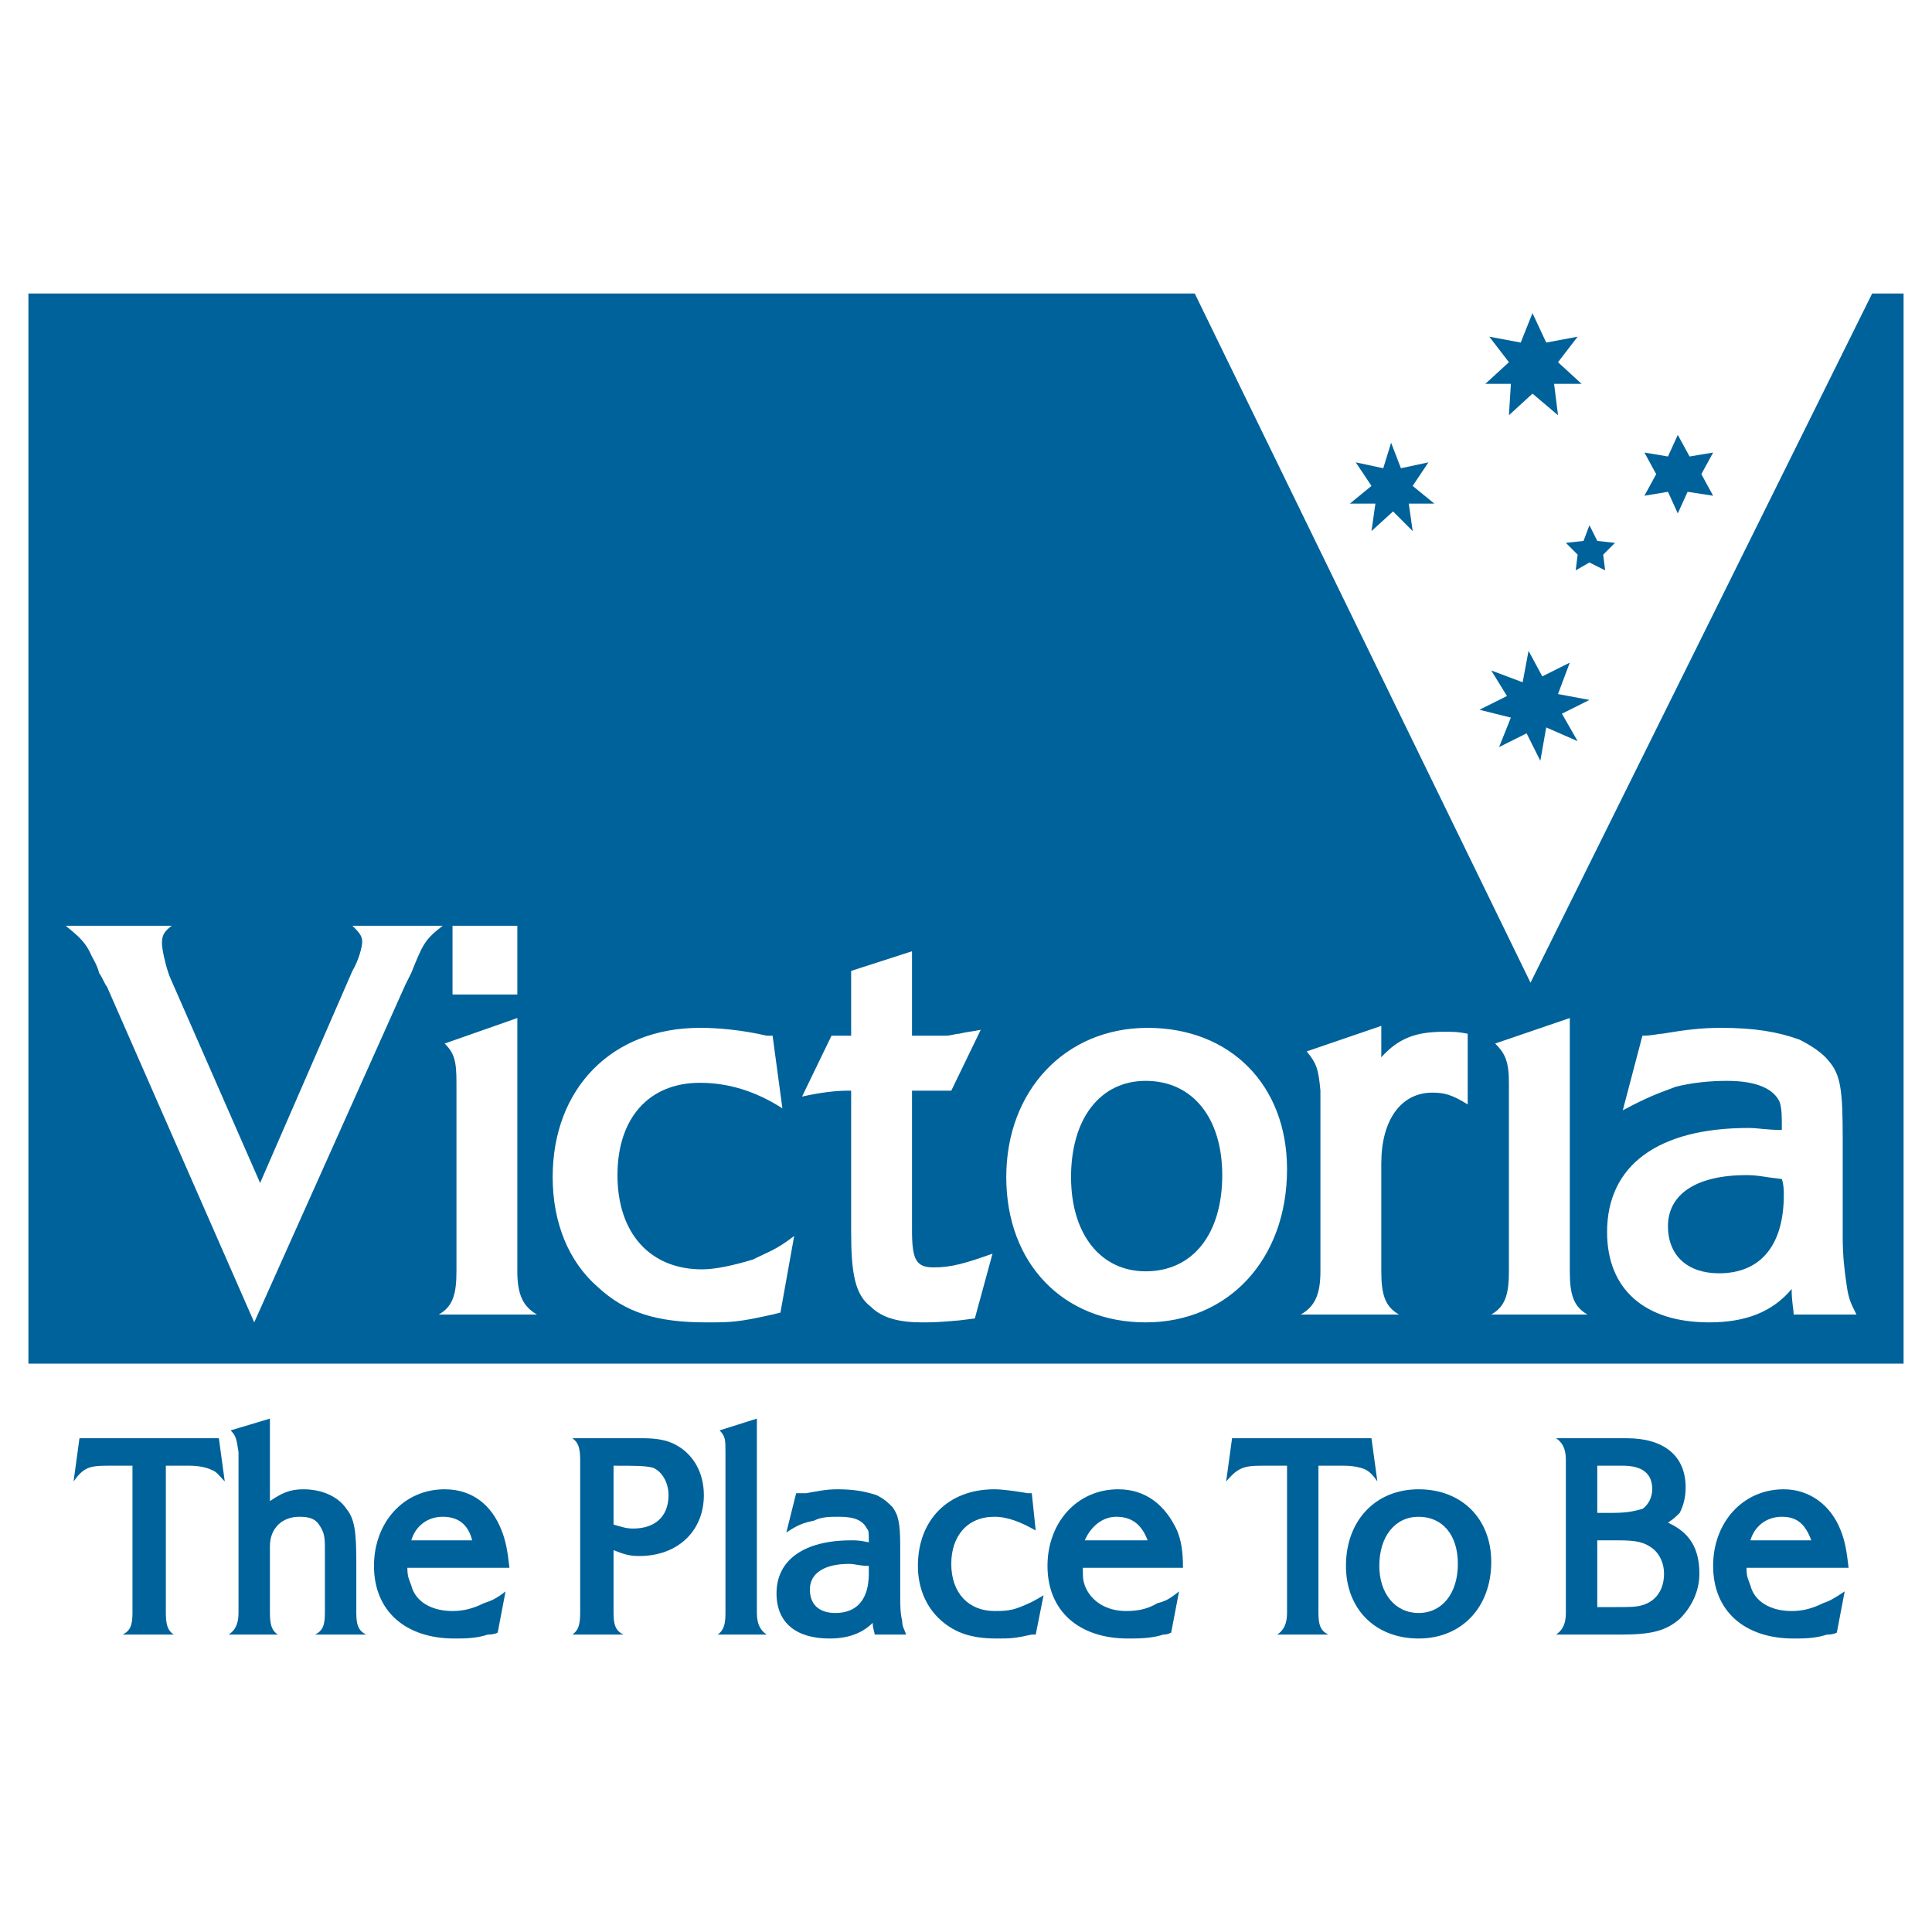 <?xml version="1.0" encoding="utf-8"?>
<!-- Generator: Adobe Illustrator 13.0.0, SVG Export Plug-In . SVG Version: 6.00 Build 14948)  -->
<!DOCTYPE svg PUBLIC "-//W3C//DTD SVG 1.0//EN" "http://www.w3.org/TR/2001/REC-SVG-20010904/DTD/svg10.dtd">
<svg version="1.0" id="Layer_1" xmlns="http://www.w3.org/2000/svg" xmlns:xlink="http://www.w3.org/1999/xlink" x="0px" y="0px"
	 width="192.756px" height="192.756px" viewBox="0 0 192.756 192.756" enable-background="new 0 0 192.756 192.756"
	 xml:space="preserve">
<g>
	<polygon fill-rule="evenodd" clip-rule="evenodd" fill="#FFFFFF" points="0,0 192.756,0 192.756,192.756 0,192.756 0,0 	"/>
	<path fill-rule="evenodd" clip-rule="evenodd" fill="#00629A" d="M174.249,117.242c-5.094,0-7.836,1.959-7.836,5.094
		c0,2.938,1.959,4.701,5.094,4.701c4.113,0,6.465-2.742,6.465-7.836c0-0.393,0-0.98-0.196-1.568
		C176.013,117.438,175.425,117.242,174.249,117.242L174.249,117.242z"/>
	<path fill-rule="evenodd" clip-rule="evenodd" fill="#00629A" d="M114.303,107.838c-4.506,0-7.444,3.723-7.444,9.6
		c0,5.682,2.938,9.402,7.444,9.402c4.702,0,7.641-3.721,7.641-9.598C121.943,111.561,119.005,107.838,114.303,107.838
		L114.303,107.838z"/>
	<path fill-rule="evenodd" clip-rule="evenodd" fill="#00629A" d="M186.787,29.282L152.7,98.043l-33.5-68.761H2.834v106.767h187.086
		V29.282H186.787L186.787,29.282z M45.149,92.362h6.465v6.857h-6.465V92.362L45.149,92.362z M41.036,97.063l-0.588,1.175
		l-15.084,33.695L10.671,98.436c-0.196-0.197-0.392-0.783-0.784-1.372C9.691,96.28,9.299,95.692,9.104,95.3
		c-0.587-1.371-1.372-1.959-2.547-2.938h10.579c-0.784,0.588-0.979,0.979-0.979,1.763c0,0.588,0.392,2.351,0.783,3.33l9.012,20.57
		l9.208-21.158c0.588-0.979,0.979-2.351,0.979-2.938s-0.392-0.979-0.979-1.567h9.011C42.407,93.733,42.211,94.125,41.036,97.063
		L41.036,97.063z M43.778,131.15c1.371-0.783,1.763-1.959,1.763-4.311v-18.807c0-2.154-0.196-2.938-1.176-3.918l7.249-2.545v25.27
		c0,2.352,0.588,3.527,1.959,4.311H43.778L43.778,131.15z M77.865,130.955l-0.784,0.195c-3.526,0.783-4.114,0.783-6.661,0.783
		c-4.897,0-8.032-0.979-10.774-3.525c-2.939-2.547-4.506-6.465-4.506-10.971c0-8.816,5.877-14.889,14.693-14.889
		c1.763,0,4.114,0.195,6.66,0.783h0.588l0.979,7.248c-2.743-1.762-5.485-2.547-8.228-2.547c-5.094,0-8.228,3.527-8.228,9.209
		c0,5.877,3.331,9.402,8.424,9.402c1.371,0,3.134-0.391,5.093-0.979c1.567-0.785,2.351-0.98,4.114-2.352L77.865,130.955
		L77.865,130.955z M97.26,131.543l-1.567,0.195c-2.155,0.195-2.743,0.195-3.722,0.195c-2.155,0-3.918-0.391-5.093-1.566
		c-1.567-1.176-1.959-3.33-1.959-7.445v-14.104h-0.392c-1.175,0-2.743,0.195-4.506,0.588l2.939-6.074h1.959v-6.464l6.073-1.959
		v8.423h2.155c0.196,0,0.588,0,1.175,0c0.588,0,0.98-0.195,1.372-0.195c0.784-0.195,1.175-0.195,2.155-0.393l-2.939,6.074h-3.918
		v13.908c0,2.939,0.392,3.723,2.155,3.723s3.134-0.393,5.877-1.371L97.26,131.543L97.26,131.543z M114.303,131.934
		c-8.228,0-13.908-5.877-13.908-14.496s5.877-14.889,14.104-14.889s13.909,5.682,13.909,14.105
		C128.408,125.666,122.531,131.934,114.303,131.934L114.303,131.934z M146.431,110.189c-1.566-0.98-2.351-1.176-3.526-1.176
		c-3.134,0-5.093,2.742-5.093,7.053v10.773c0,2.352,0.392,3.527,1.763,4.311h-9.795c1.371-0.783,1.959-1.959,1.959-4.311v-18.021
		c-0.196-2.156-0.392-2.744-1.371-3.918l7.444-2.547v3.135c1.763-1.959,3.526-2.547,6.269-2.547c0.979,0,1.371,0,2.351,0.195
		V110.189L146.431,110.189z M148.782,131.15c1.371-0.783,1.763-1.959,1.763-4.311v-18.807c0-2.154-0.392-2.938-1.371-3.918
		l7.444-2.545v25.27c0,2.352,0.392,3.527,1.763,4.311H148.782L148.782,131.15z M178.951,131.15c0-0.588-0.196-1.176-0.196-2.547
		c-1.959,2.352-4.701,3.33-8.228,3.33c-6.465,0-10.188-3.33-10.188-9.012c0-6.66,5.094-10.383,14.105-10.383
		c0.979,0,1.763,0.197,3.33,0.197c0-1.568,0-1.959-0.196-2.742c-0.588-1.373-2.351-2.156-5.289-2.156
		c-1.763,0-3.526,0.195-5.094,0.588c-1.566,0.588-2.742,0.98-5.289,2.352l1.959-7.445c0.979,0,1.567-0.195,1.959-0.195
		c2.351-0.393,3.918-0.588,5.877-0.588c3.33,0,5.682,0.393,7.837,1.176c1.175,0.588,2.351,1.371,2.938,2.154
		c1.176,1.371,1.372,2.939,1.372,7.641v9.795c0,2.154,0.195,3.525,0.392,4.898c0.195,1.371,0.392,1.762,0.979,2.938H178.951
		L178.951,131.15z"/>
	<path fill-rule="evenodd" clip-rule="evenodd" fill="#00629A" d="M148.586,33.591l3.135,0.587l1.175-2.938l1.372,2.938l3.134-0.587
		l-1.959,2.547l2.351,2.155h-2.742l0.392,3.134l-2.547-2.155l-2.351,2.155l0.196-3.134h-2.547l2.351-2.155L148.586,33.591
		L148.586,33.591z M140.945,52.986l-1.959-1.959l-2.154,1.959l0.392-2.743h-2.547l2.155-1.763l-1.567-2.351l2.743,0.587l0.783-2.546
		l0.979,2.546l2.742-0.587l-1.567,2.351l2.155,1.763h-2.547L140.945,52.986L140.945,52.986z M157.401,73.947l-3.134-1.372
		l-0.588,3.331l-1.371-2.743l-2.743,1.372l1.176-2.939l-3.135-0.783l2.743-1.372l-1.567-2.547l3.134,1.176l0.588-3.135l1.371,2.547
		l2.743-1.371l-1.176,3.134l3.135,0.588l-2.743,1.371L157.401,73.947L157.401,73.947z M160.145,56.904l-1.567-0.784l-1.372,0.784
		l0.196-1.567l-1.175-1.175l1.763-0.196l0.588-1.567l0.783,1.567l1.764,0.196l-1.176,1.175L160.145,56.904L160.145,56.904z
		 M167.393,51.223l-0.979-2.155l-2.351,0.392l1.175-2.155l-1.175-2.155l2.351,0.392l0.979-2.155l1.176,2.155l2.351-0.392
		l-1.176,2.155l1.176,2.155l-2.547-0.392L167.393,51.223L167.393,51.223z"/>
	<path fill-rule="evenodd" clip-rule="evenodd" fill="#00629A" d="M13.217,160.928v-14.693h-2.546c-1.763,0-2.351,0.197-3.331,1.568
		l0.588-4.311h13.909l0.587,4.311c-0.587-0.588-0.783-0.98-1.371-1.176c-0.392-0.195-1.175-0.393-2.155-0.393h-2.351v14.693
		c0,1.176,0.196,1.764,0.784,2.154h-5.093C13.021,162.691,13.217,162.104,13.217,160.928L13.217,160.928z"/>
	<path fill-rule="evenodd" clip-rule="evenodd" fill="#00629A" d="M23.796,160.928v-16.064c-0.196-1.176-0.196-1.566-0.784-2.154
		l3.918-1.176v8.229c1.175-0.783,1.959-1.176,3.331-1.176c1.959,0,3.526,0.783,4.31,1.959c0.784,0.98,0.979,2.154,0.979,5.289v5.094
		c0,1.176,0.196,1.764,0.979,2.154h-5.093c0.784-0.391,0.979-0.979,0.979-2.154v-6.66c0-1.176-0.196-1.568-0.588-2.156
		c-0.392-0.586-0.979-0.783-1.959-0.783c-1.763,0-2.938,1.176-2.938,2.939v6.66c0,1.176,0.196,1.764,0.784,2.154h-4.897
		C23.404,162.691,23.796,162.104,23.796,160.928L23.796,160.928z"/>
	<path fill-rule="evenodd" clip-rule="evenodd" fill="#00629A" d="M41.036,153.68c0.392-1.371,1.567-2.352,3.134-2.352
		c1.567,0,2.547,0.783,2.938,2.352H41.036L41.036,153.68z M49.655,162.887l0.784-4.113c-0.979,0.783-1.567,0.979-2.155,1.174
		c-1.176,0.588-2.155,0.785-3.135,0.785c-2.155,0-3.722-0.98-4.114-2.547c-0.196-0.588-0.392-0.783-0.392-1.764h10.187
		c-0.196-1.764-0.392-2.742-0.783-3.723c-0.98-2.547-2.939-4.113-5.682-4.113c-4.114,0-7.052,3.33-7.052,7.641
		c0,4.506,3.134,7.248,8.032,7.248c0.979,0,2.155,0,3.33-0.393C48.872,163.082,49.264,163.082,49.655,162.887L49.655,162.887z"/>
	<path fill-rule="evenodd" clip-rule="evenodd" fill="#00629A" d="M61.214,152.111v-5.877c2.155,0,3.134,0,3.918,0.197
		c0.979,0.391,1.567,1.566,1.567,2.742c0,2.154-1.371,3.33-3.526,3.33C62.389,152.504,61.997,152.309,61.214,152.111L61.214,152.111
		z M57.1,163.082h5.093c-0.783-0.391-0.979-0.979-0.979-2.154v-6.27c0.979,0.393,1.567,0.588,2.546,0.588
		c3.918,0,6.465-2.547,6.465-6.072c0-2.154-0.979-4.113-2.938-5.094c-0.784-0.393-1.763-0.588-3.135-0.588c-0.196,0-0.783,0-1.175,0
		H57.1c0.588,0.393,0.784,0.98,0.784,2.154v15.281C57.883,162.104,57.688,162.691,57.1,163.082L57.1,163.082z"/>
	<path fill-rule="evenodd" clip-rule="evenodd" fill="#00629A" d="M72.38,160.928v-16.064c0-1.176,0-1.566-0.587-2.154l3.722-1.176
		v19.395c0,1.176,0.392,1.764,0.979,2.154h-4.897C72.184,162.691,72.38,162.104,72.38,160.928L72.38,160.928z"/>
	<path fill-rule="evenodd" clip-rule="evenodd" fill="#00629A" d="M86.681,156.227c0,0.195,0,0.588,0,0.783
		c0,2.547-1.176,3.918-3.331,3.918c-1.567,0-2.547-0.783-2.547-2.352c0-1.566,1.371-2.547,3.918-2.547
		C85.31,156.029,85.701,156.227,86.681,156.227L86.681,156.227z M87.269,163.082h3.134c-0.196-0.586-0.392-0.783-0.392-1.371
		c-0.196-0.783-0.196-1.566-0.196-2.547v-4.896c0-2.352-0.196-3.135-0.784-3.918c-0.392-0.393-0.784-0.785-1.567-1.176
		c-1.175-0.393-2.351-0.588-3.918-0.588c-1.175,0-1.959,0.195-3.134,0.393c-0.196,0-0.588,0-0.979,0l-0.98,3.918
		c1.176-0.785,1.763-0.98,2.743-1.176c0.783-0.393,1.567-0.393,2.546-0.393c1.567,0,2.351,0.393,2.743,1.176
		c0.196,0.195,0.196,0.393,0.196,1.371c-0.98-0.195-1.176-0.195-1.763-0.195c-4.702,0-7.444,1.959-7.444,5.289
		c0,2.938,1.959,4.506,5.289,4.506c1.959,0,3.331-0.588,4.31-1.568C87.073,162.496,87.269,162.887,87.269,163.082L87.269,163.082z"
		/>
	<path fill-rule="evenodd" clip-rule="evenodd" fill="#00629A" d="M103.333,152.699c-1.372-0.783-2.743-1.371-4.114-1.371
		c-2.743,0-4.31,1.959-4.31,4.701c0,2.939,1.763,4.703,4.31,4.703c0.783,0,1.567,0,2.547-0.393s1.371-0.588,2.351-1.176
		l-0.783,3.918h-0.393c-1.763,0.393-2.154,0.393-3.526,0.393c-2.546,0-4.113-0.588-5.485-1.764c-1.567-1.371-2.351-3.33-2.351-5.484
		c0-4.506,2.939-7.641,7.641-7.641c0.783,0,2.154,0.195,3.33,0.393h0.392L103.333,152.699L103.333,152.699z"/>
	<path fill-rule="evenodd" clip-rule="evenodd" fill="#00629A" d="M108.23,153.68c0.588-1.371,1.763-2.352,3.134-2.352
		c1.567,0,2.547,0.783,3.135,2.352H108.23L108.23,153.68z M116.85,162.887l0.784-4.113c-0.979,0.783-1.372,0.979-2.155,1.174
		c-0.979,0.588-1.959,0.785-3.135,0.785c-1.959,0-3.525-0.98-4.113-2.547c-0.196-0.588-0.196-0.783-0.196-1.764h9.991
		c0-1.764-0.196-2.742-0.588-3.723c-1.176-2.547-3.135-4.113-5.877-4.113c-4.114,0-7.053,3.33-7.053,7.641
		c0,4.506,3.135,7.248,8.032,7.248c0.979,0,2.351,0,3.526-0.393C116.262,163.082,116.458,163.082,116.85,162.887L116.85,162.887z"/>
	<path fill-rule="evenodd" clip-rule="evenodd" fill="#00629A" d="M128.408,160.928v-14.693h-2.547
		c-1.763,0-2.351,0.197-3.526,1.568l0.588-4.311h13.909l0.588,4.311c-0.393-0.588-0.784-0.98-1.176-1.176s-1.176-0.393-2.155-0.393
		h-2.547v14.693c0,1.176,0.196,1.764,0.98,2.154h-5.094C128.017,162.691,128.408,162.104,128.408,160.928L128.408,160.928z"/>
	<path fill-rule="evenodd" clip-rule="evenodd" fill="#00629A" d="M141.533,160.928c-2.351,0-3.918-1.959-3.918-4.701
		c0-2.939,1.567-4.898,3.918-4.898c2.352,0,3.918,1.764,3.918,4.701C145.451,158.969,143.885,160.928,141.533,160.928
		L141.533,160.928z M141.533,163.475c4.311,0,7.249-3.135,7.249-7.641c0-4.309-2.938-7.248-7.249-7.248
		c-4.31,0-7.248,3.135-7.248,7.641C134.285,160.535,137.224,163.475,141.533,163.475L141.533,163.475z"/>
	<path fill-rule="evenodd" clip-rule="evenodd" fill="#00629A" d="M159.36,160.34v-6.66h2.155c1.763,0,2.547,0.195,3.33,0.783
		c0.784,0.588,1.176,1.566,1.176,2.547c0,1.566-0.784,2.742-2.155,3.135c-0.588,0.195-1.371,0.195-2.742,0.195H159.36L159.36,160.34
		z M155.246,163.082h6.466c3.134,0,4.505-0.391,5.877-1.566c1.175-1.176,1.959-2.742,1.959-4.506c0-2.547-0.979-4.113-3.135-5.094
		c0.588-0.391,0.783-0.588,1.176-0.979c0.392-0.785,0.587-1.568,0.587-2.547c0-3.135-2.154-4.898-5.877-4.898h-7.053
		c0.588,0.393,0.98,0.98,0.98,2.154v15.281C156.227,162.104,155.834,162.691,155.246,163.082L155.246,163.082z M159.36,150.938
		v-4.703h2.547c1.959,0,2.938,0.785,2.938,2.352c0,0.783-0.392,1.566-0.979,1.959c-0.783,0.195-1.371,0.393-2.938,0.393H159.36
		L159.36,150.938z"/>
	<path fill-rule="evenodd" clip-rule="evenodd" fill="#00629A" d="M174.641,153.68c0.392-1.371,1.567-2.352,3.135-2.352
		s2.351,0.783,2.938,2.352H174.641L174.641,153.68z M183.261,162.887l0.783-4.113c-1.175,0.783-1.567,0.979-2.154,1.174
		c-1.176,0.588-2.155,0.785-3.135,0.785c-2.155,0-3.723-0.98-4.114-2.547c-0.195-0.588-0.392-0.783-0.392-1.764h10.187
		c-0.195-1.764-0.392-2.742-0.783-3.723c-0.979-2.547-3.135-4.113-5.681-4.113c-4.114,0-7.053,3.33-7.053,7.641
		c0,4.506,3.135,7.248,8.032,7.248c0.979,0,2.154,0,3.33-0.393C182.477,163.082,182.869,163.082,183.261,162.887L183.261,162.887z"
		/>
</g>
</svg>
